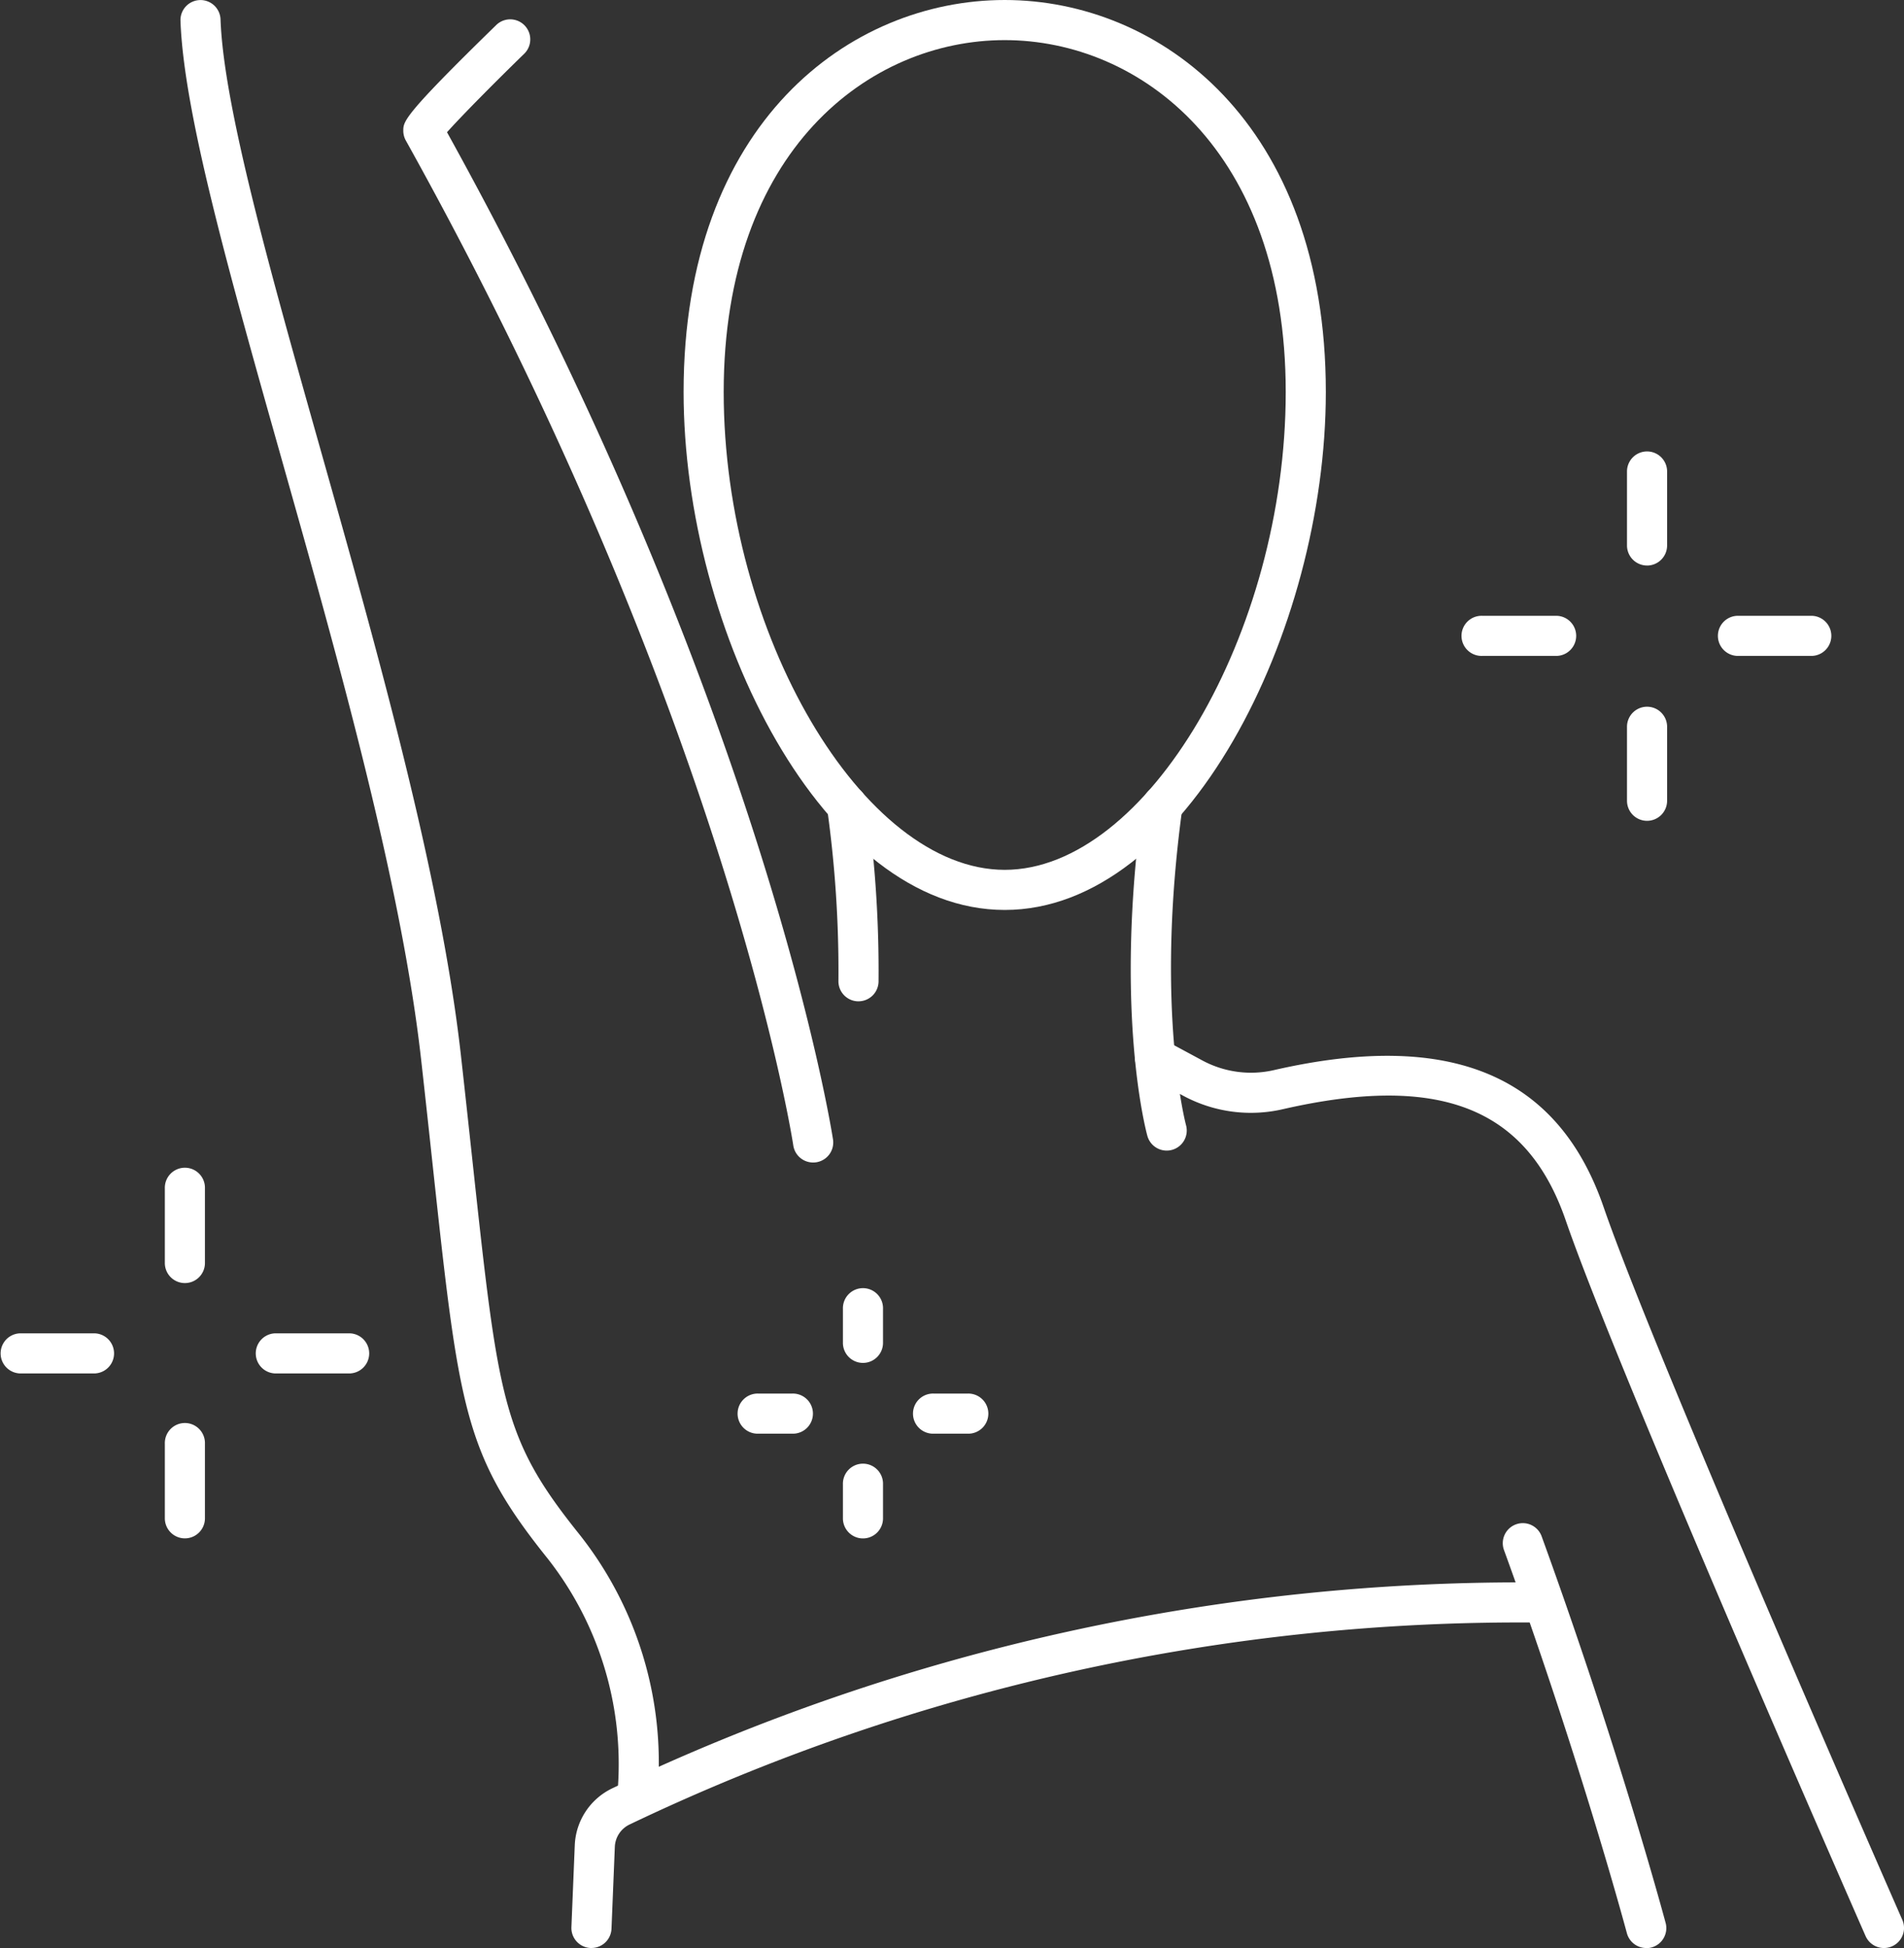<svg xmlns="http://www.w3.org/2000/svg" xmlns:xlink="http://www.w3.org/1999/xlink" width="98.053" height="100.29" viewBox="0 0 98.053 100.29">
  <rect x="0" y="0" width="98.053" height="100.29" fill="#333333" stroke="none"/>
  <defs>
    <clipPath id="clip-path">
      <rect id="Retângulo_636" data-name="Retângulo 636" width="98.053" height="100.29" fill="#fff"/>
    </clipPath>
  </defs>
  <g id="Grupo_235" data-name="Grupo 235" transform="translate(0)">
    <g id="Grupo_235-2" data-name="Grupo 235" transform="translate(0)" clip-path="url(#clip-path)">
      <path id="Caminho_938" data-name="Caminho 938" d="M67.679,46.847c-9.313,0-16.537-14.334-16.537-26.665C51.142,6.316,59.714,0,67.679,0S84.216,6.316,84.216,20.182c0,12.33-7.224,26.665-16.537,26.665m0-44.782c-6.97,0-14.472,5.669-14.472,18.117,0,12.414,7.169,24.6,14.472,24.6S82.151,32.6,82.151,20.182c0-12.448-7.5-18.117-14.472-18.117" transform="translate(-15.938 0)" fill="#fff"/>
      <path id="Caminho_939" data-name="Caminho 939" d="M86.446,77.537a1.032,1.032,0,0,1-.994-.757c-.071-.257-1.722-6.413-.244-17.163a1.032,1.032,0,0,1,2.046.281c-1.414,10.285.173,16.274.189,16.333a1.033,1.033,0,0,1-.722,1.269,1.051,1.051,0,0,1-.275.037" transform="translate(-26.364 -18.301)" fill="#fff"/>
      <path id="Caminho_940" data-name="Caminho 940" d="M63.49,69.852h-.014a1.032,1.032,0,0,1-1.019-1.046,60.232,60.232,0,0,0-.586-8.909,1.032,1.032,0,1,1,2.046-.281,62.312,62.312,0,0,1,.606,9.216,1.033,1.033,0,0,1-1.033,1.019" transform="translate(-19.279 -18.301)" fill="#fff"/>
      <path id="Caminho_941" data-name="Caminho 941" d="M51.274,60.3a1.032,1.032,0,0,1-1.02-.882C50.222,59.2,46.859,37.428,30.3,7.683a1.033,1.033,0,0,1-.13-.5c0-.487,0-.78,4.786-5.444a1.032,1.032,0,0,1,1.441,1.479C34.871,4.7,33.136,6.455,32.422,7.258,48.908,37.067,52.266,58.9,52.3,59.115A1.032,1.032,0,0,1,51.274,60.3M32.117,7.63h0" transform="translate(-9.401 -0.45)" fill="#fff"/>
      <path id="Caminho_942" data-name="Caminho 942" d="M37.058,93.119a1.051,1.051,0,0,1-.131-.008,1.032,1.032,0,0,1-.895-1.154,17.132,17.132,0,0,0-3.6-11.691C28.1,74.873,27.852,72.586,26.48,59.9c-.172-1.6-.363-3.363-.583-5.327-1.018-9.1-4.311-20.758-7.216-31.041-2.689-9.52-5.013-17.742-5.18-22.462A1.032,1.032,0,0,1,15.564,1c.158,4.472,2.561,12.973,5.1,21.973,2.927,10.359,6.244,22.1,7.281,31.373.22,1.966.411,3.735.584,5.334,1.347,12.46,1.554,14.375,5.505,19.3a18.92,18.92,0,0,1,4.043,13.243,1.032,1.032,0,0,1-1.023.9" transform="translate(-4.207 0)" fill="#fff"/>
      <path id="Caminho_943" data-name="Caminho 943" d="M43.782,137.159h-.043a1.033,1.033,0,0,1-.99-1.074l.173-4.22a3.4,3.4,0,0,1,1.923-2.923,108.5,108.5,0,0,1,47.983-10.6,1.033,1.033,0,0,1-.118,2.062A106.318,106.318,0,0,0,45.745,130.8a1.336,1.336,0,0,0-.76,1.147l-.172,4.22a1.033,1.033,0,0,1-1.031.991" transform="translate(-13.322 -36.87)" fill="#fff"/>
      <path id="Caminho_944" data-name="Caminho 944" d="M119.824,135.8a1.033,1.033,0,0,1-1-.768c-.023-.085-2.331-8.712-6.32-19.7a1.032,1.032,0,1,1,1.941-.7c4.022,11.081,6.352,19.79,6.376,19.877a1.033,1.033,0,0,1-.732,1.263,1.053,1.053,0,0,1-.266.035" transform="translate(-35.043 -35.51)" fill="#fff"/>
      <path id="Caminho_945" data-name="Caminho 945" d="M123.483,124.476a1.033,1.033,0,0,1-.946-.617c-.519-1.181-12.745-29.02-15.443-36.848-2-5.8-6.486-7.564-14.55-5.724a7.336,7.336,0,0,1-5.127-.678l-1.962-1.059a1.032,1.032,0,1,1,.981-1.817L88.4,78.791a5.286,5.286,0,0,0,3.687.483c9.061-2.069,14.611.242,16.962,7.063,2.67,7.748,15.254,36.4,15.381,36.691a1.033,1.033,0,0,1-.944,1.448" transform="translate(-26.463 -24.186)" fill="#fff"/>
      <path id="Caminho_946" data-name="Caminho 946" d="M122.755,58.716a1.032,1.032,0,0,1-1.033-1.033v-3.84a1.033,1.033,0,0,1,2.065,0v3.84a1.032,1.032,0,0,1-1.033,1.033" transform="translate(-37.934 -16.458)" fill="#fff"/>
      <path id="Caminho_947" data-name="Caminho 947" d="M122.755,39.622a1.032,1.032,0,0,1-1.033-1.033V34.75a1.033,1.033,0,0,1,2.065,0v3.84a1.032,1.032,0,0,1-1.033,1.033" transform="translate(-37.934 -10.508)" fill="#fff"/>
      <path id="Caminho_948" data-name="Caminho 948" d="M133.349,48.121h-3.84a1.033,1.033,0,0,1,0-2.065h3.84a1.033,1.033,0,0,1,0,2.065" transform="translate(-40.039 -14.353)" fill="#fff"/>
      <path id="Caminho_949" data-name="Caminho 949" d="M114.261,48.121h-3.84a1.033,1.033,0,1,1,0-2.065h3.84a1.033,1.033,0,0,1,0,2.065" transform="translate(-34.091 -14.353)" fill="#fff"/>
      <path id="Caminho_950" data-name="Caminho 950" d="M13.366,112.382a1.032,1.032,0,0,1-1.033-1.033v-3.84a1.033,1.033,0,1,1,2.065,0v3.84a1.032,1.032,0,0,1-1.033,1.033" transform="translate(-3.844 -33.183)" fill="#fff"/>
      <path id="Caminho_951" data-name="Caminho 951" d="M13.366,93.289a1.032,1.032,0,0,1-1.033-1.033v-3.84a1.033,1.033,0,1,1,2.065,0v3.84a1.032,1.032,0,0,1-1.033,1.033" transform="translate(-3.844 -27.233)" fill="#fff"/>
      <path id="Caminho_952" data-name="Caminho 952" d="M23.961,101.787h-3.84a1.033,1.033,0,0,1,0-2.065h3.84a1.033,1.033,0,0,1,0,2.065" transform="translate(-5.949 -31.078)" fill="#fff"/>
      <path id="Caminho_953" data-name="Caminho 953" d="M4.872,101.787H1.033a1.033,1.033,0,0,1,0-2.065h3.84a1.033,1.033,0,0,1,0,2.065" transform="translate(0 -31.078)" fill="#fff"/>
      <path id="Caminho_954" data-name="Caminho 954" d="M64.095,113.333a1.032,1.032,0,0,1-1.033-1.033v-1.75a1.033,1.033,0,1,1,2.065,0v1.75a1.032,1.032,0,0,1-1.033,1.033" transform="translate(-19.653 -34.131)" fill="#fff"/>
      <path id="Caminho_955" data-name="Caminho 955" d="M64.095,100.206a1.032,1.032,0,0,1-1.033-1.033v-1.75a1.033,1.033,0,1,1,2.065,0v1.75a1.032,1.032,0,0,1-1.033,1.033" transform="translate(-19.653 -30.04)" fill="#fff"/>
      <path id="Caminho_956" data-name="Caminho 956" d="M71.135,106.292h-1.75a1.033,1.033,0,1,1,0-2.065h1.75a1.033,1.033,0,1,1,0,2.065" transform="translate(-21.302 -32.482)" fill="#fff"/>
      <path id="Caminho_957" data-name="Caminho 957" d="M58.012,106.292h-1.75a1.033,1.033,0,1,1,0-2.065h1.75a1.033,1.033,0,1,1,0,2.065" transform="translate(-17.212 -32.482)" fill="#fff"/>
    </g>
  </g>
</svg>
